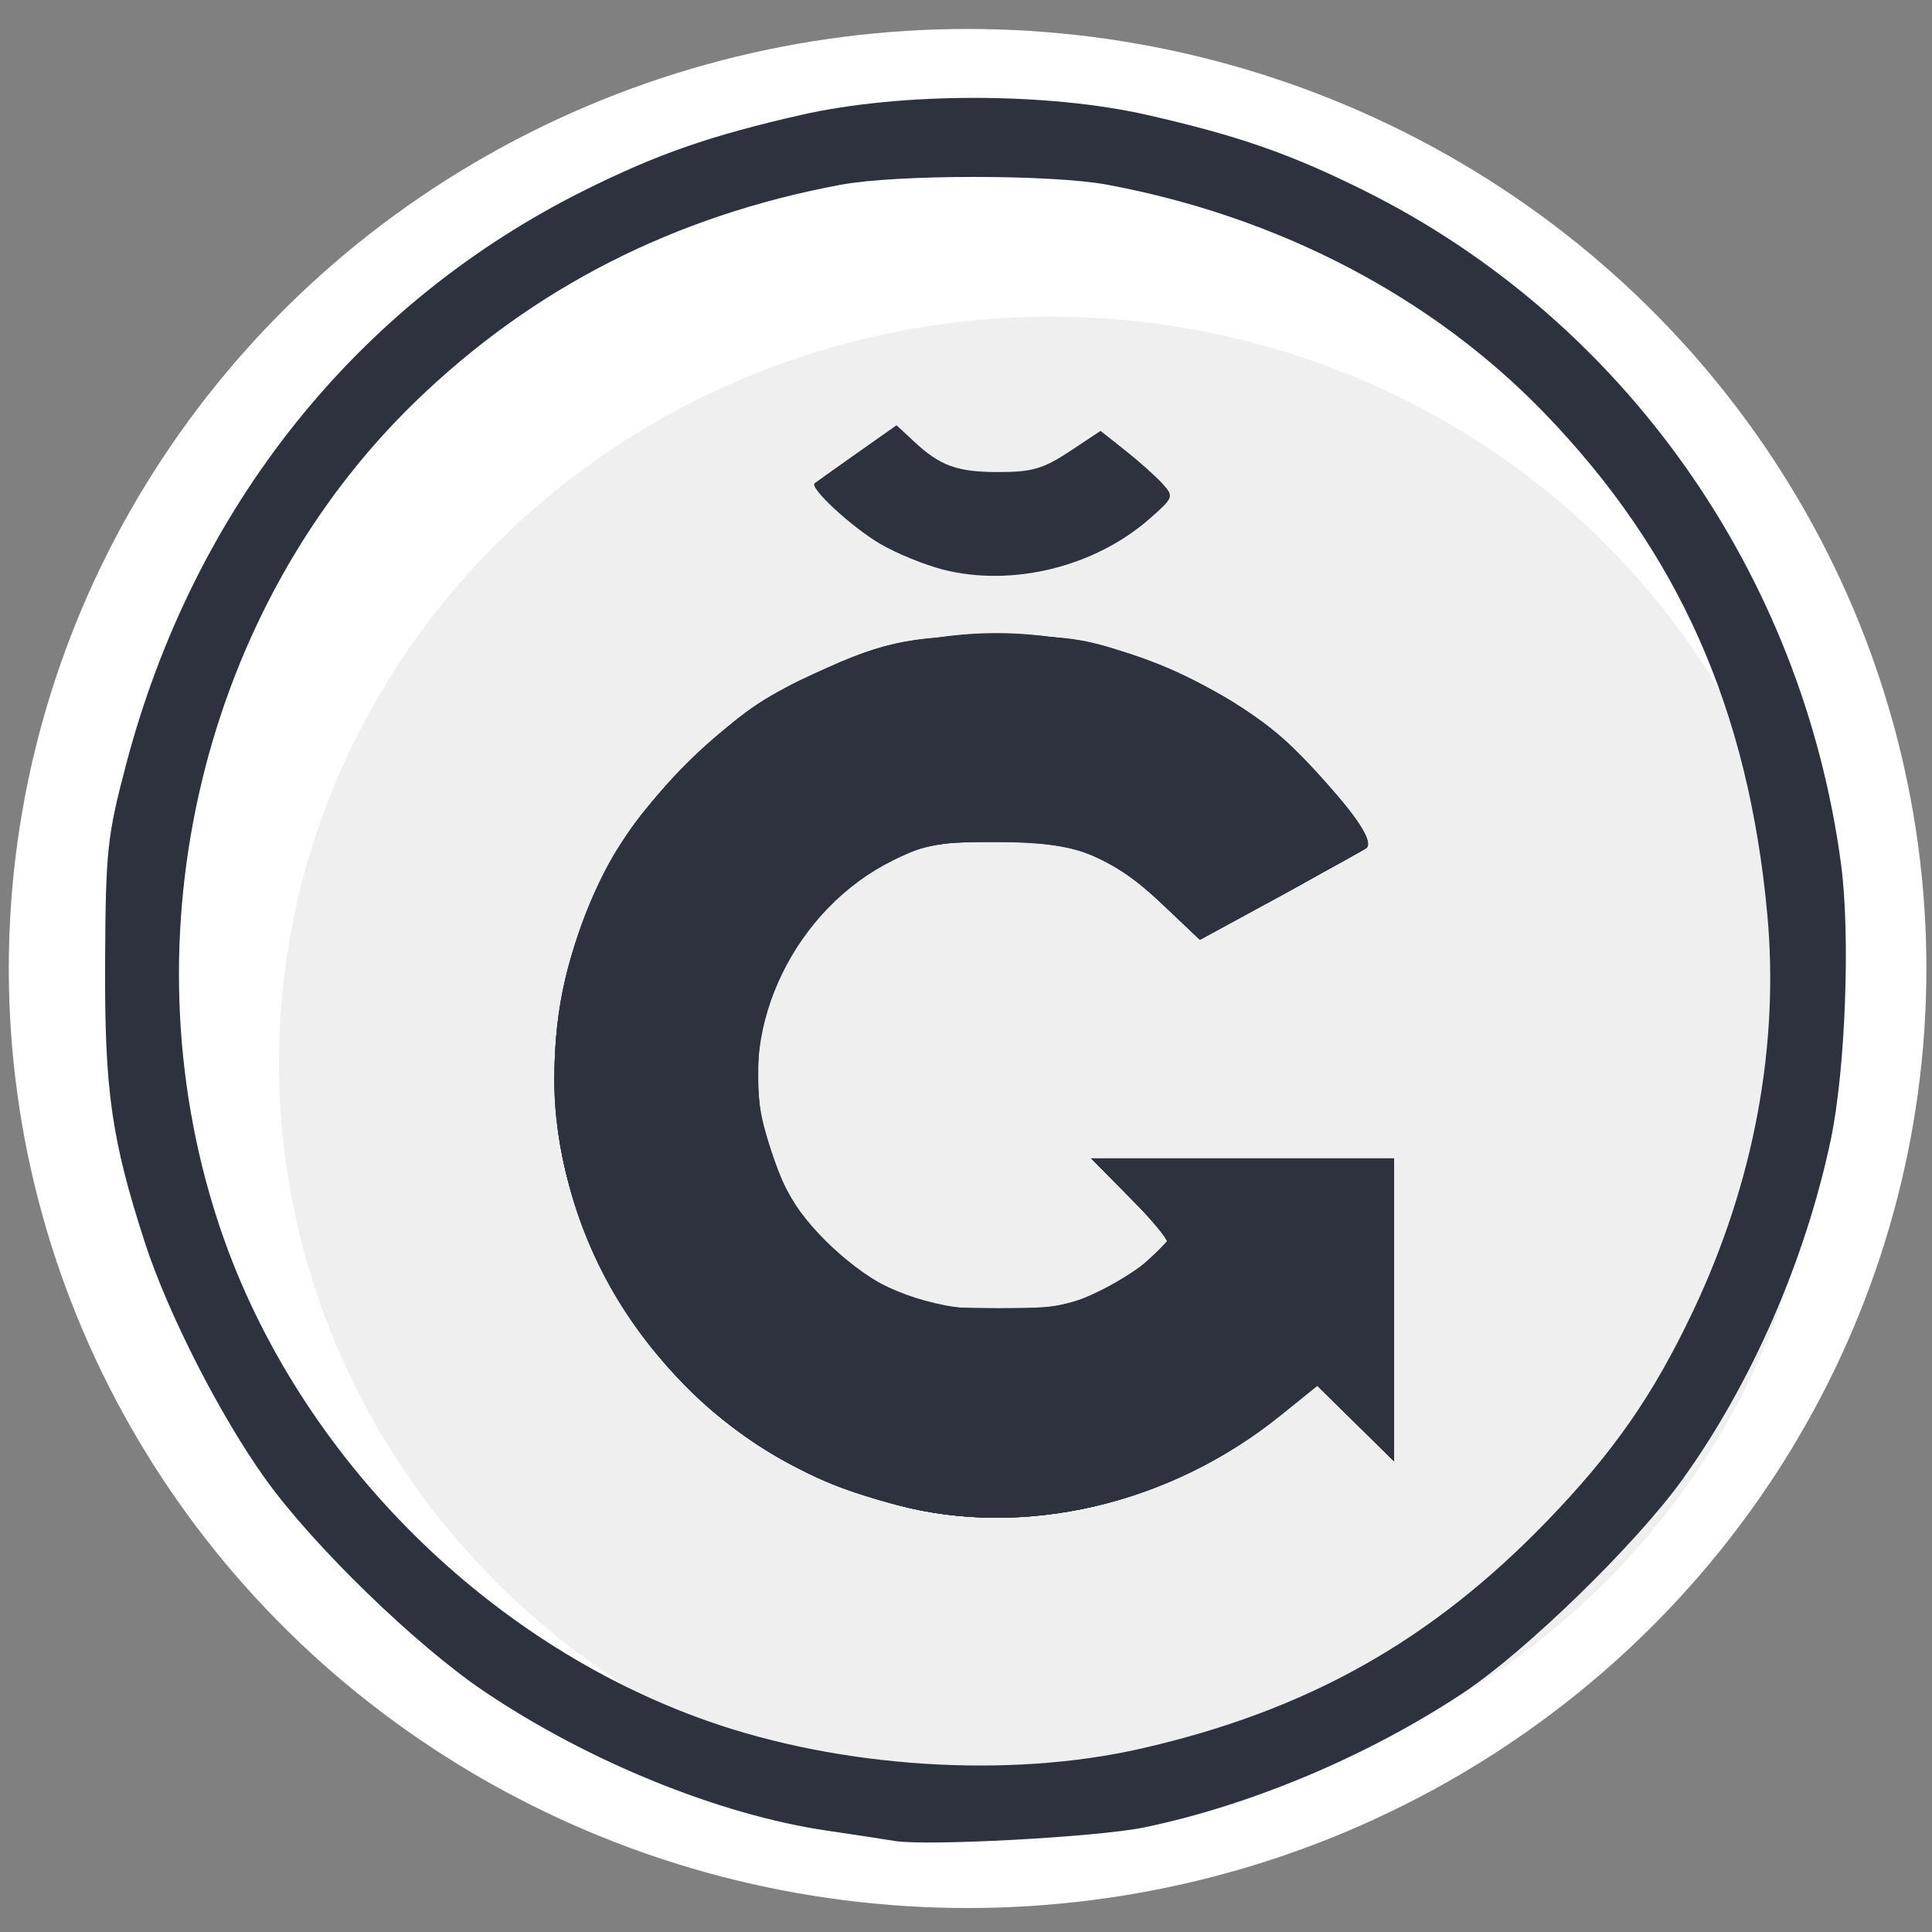 <?xml version="1.0" encoding="UTF-8" standalone="no"?>
<!-- Created with Inkscape (http://www.inkscape.org/) -->

<svg
   width="125mm"
   height="125mm"
   viewBox="0 0 125 125"
   version="1.1"
   id="svg1"
   xml:space="preserve"
   sodipodi:docname="xg1-highlight.svg"
   inkscape:version="1.3.2 (091e20e, 2023-11-25, custom)"
   xmlns:inkscape="http://www.inkscape.org/namespaces/inkscape"
   xmlns:sodipodi="http://sodipodi.sourceforge.net/DTD/sodipodi-0.dtd"
   xmlns="http://www.w3.org/2000/svg"
   xmlns:svg="http://www.w3.org/2000/svg"><rect x="0" y="0" width="125" height="125" fill="#808080" stroke="none"/><sodipodi:namedview
     id="namedview1"
     pagecolor="#ffffff"
     bordercolor="#000000"
     borderopacity="0.25"
     inkscape:showpageshadow="2"
     inkscape:pageopacity="0.0"
     inkscape:pagecheckerboard="0"
     inkscape:deskcolor="#d1d1d1"
     inkscape:document-units="mm"
     inkscape:zoom="0.93103385"
     inkscape:cx="221.79645"
     inkscape:cy="294.83353"
     inkscape:window-width="1920"
     inkscape:window-height="974"
     inkscape:window-x="-11"
     inkscape:window-y="-11"
     inkscape:window-maximized="1"
     inkscape:current-layer="layer1" /><defs
     id="defs1" /><g
     inkscape:label="Calque 1"
     inkscape:groupmode="layer"
     id="layer1"><ellipse
       style="fill:#ffffff;fill-opacity:1;stroke-width:0.283"
       id="path247"
       cx="62.603"
       cy="62.661"
       rx="62.034"
       ry="60.788" /><ellipse
       style="fill:#efefef;fill-opacity:1;stroke-width:0.277"
       id="path246"
       cx="67.986"
       cy="68.775"
       rx="49.934"
       ry="48.285" /><path
       style="fill:#2e313e;fill-opacity:1;stroke-width:0.431"
       d="M 58.066,97.377 C 54.16,96.338 52.306,95.534 48.987,93.437 41.237,88.543 35.864,78.901 35.864,69.887 c 0,-4.685 0.887,-8.38 3.131,-13.047 1.433,-2.979 2.461,-4.361 5.498,-7.391 3.011,-3.004 4.438,-4.065 7.361,-5.471 4.699,-2.261 9.729,-3.292 14.387,-2.951 7.205,0.528 13.079,3.209 18.18,8.295 3.026,3.018 4.502,5.083 3.971,5.558 -0.081,0.072 -2.548,1.422 -5.482,3 l -5.335,2.868 -2.427,-2.315 c -3.133,-2.988 -6.286,-4.229 -10.749,-4.229 -6.275,0 -10.951,2.885 -13.705,8.456 -1.465,2.964 -1.62,3.61 -1.635,6.81 -0.022,4.718 1.462,8.431 4.512,11.283 3.07,2.872 5.394,3.771 10.361,4.006 3.573,0.17 4.431,0.069 6.251,-0.733 2.614,-1.152 5.343,-3.007 5.343,-3.63 0,-0.257 -1.109,-1.589 -2.465,-2.959 L 70.596,74.948 h 9.794 9.794 v 9.794 9.794 l -2.489,-2.463 -2.489,-2.463 -2.6,2.104 c -6.973,5.642 -16.423,7.822 -24.541,5.663 z"
       id="path240" /><path
       style="fill:#2e313e;fill-opacity:1;stroke-width:0.431"
       d="M 58.066,97.377 C 54.16,96.338 52.306,95.534 48.987,93.437 41.22,88.532 35.855,78.888 35.87,69.86 c 0.009,-4.815 0.873,-8.446 3.102,-13.019 2.527,-5.187 7.734,-10.385 12.882,-12.862 9.068,-4.362 18.723,-3.935 27.547,1.218 3.798,2.218 9.963,8.813 9.021,9.649 -0.098,0.087 -2.571,1.458 -5.496,3.046 l -5.318,2.888 -2.443,-2.331 c -3.468,-3.308 -6.355,-4.337 -11.494,-4.096 -4.607,0.216 -7.013,1.197 -9.961,4.062 -7.629,7.415 -5.621,20.629 3.796,24.977 2.455,1.134 3.151,1.254 7.243,1.251 4.107,-0.003 4.727,-0.112 6.682,-1.175 2.347,-1.276 4.096,-2.638 4.096,-3.19 0,-0.192 -1.109,-1.471 -2.465,-2.841 L 70.596,74.948 h 9.794 9.794 v 9.794 9.794 l -2.489,-2.463 -2.489,-2.463 -2.6,2.104 c -6.973,5.642 -16.423,7.822 -24.541,5.663 z"
       id="path241" /><path
       style="fill:#2e313e;fill-opacity:1;stroke-width:0.431"
       d="M 58.066,97.381 C 51.864,95.739 47.508,93.133 43.316,88.559 38.659,83.475 35.859,76.413 35.87,69.775 c 0.009,-4.732 0.884,-8.383 3.102,-12.935 2.53,-5.193 7.737,-10.389 12.882,-12.856 5.126,-2.458 6.812,-2.835 12.679,-2.837 4.53,-0.001 5.603,0.147 8.622,1.188 4.868,1.679 8.697,4.083 11.817,7.418 2.502,2.674 3.871,4.7 3.45,5.105 -0.098,0.094 -2.566,1.468 -5.485,3.054 l -5.308,2.883 -2.345,-2.217 c -3.525,-3.334 -5.539,-4.103 -10.752,-4.106 -3.767,-0.003 -4.619,0.141 -6.749,1.14 -6.166,2.891 -10.029,10.531 -8.534,16.88 1.77,7.517 7.022,11.924 14.636,12.282 4.356,0.205 7.788,-0.853 10.307,-3.176 l 1.549,-1.429 -2.573,-2.611 -2.573,-2.611 h 9.794 9.794 v 9.794 9.794 l -2.489,-2.463 -2.489,-2.463 -2.6,2.104 c -6.97,5.64 -16.411,7.819 -24.541,5.666 z"
       id="path242" /><path
       style="fill:#2e313e;fill-opacity:1;stroke-width:0.431"
       d="M 58.066,97.381 C 51.864,95.739 47.508,93.133 43.316,88.559 35.239,79.743 33.607,67.046 39.167,56.28 c 2.41,-4.665 7.929,-10.014 12.687,-12.296 5.055,-2.424 6.797,-2.823 12.464,-2.853 4.033,-0.022 5.561,0.161 8.191,0.979 3.995,1.242 8.175,3.525 10.713,5.852 2.292,2.102 5.239,5.73 5.239,6.452 0,0.283 -2.434,1.837 -5.408,3.455 l -5.408,2.941 -2.352,-2.224 c -3.507,-3.317 -5.534,-4.09 -10.759,-4.104 -3.848,-0.011 -4.571,0.116 -6.736,1.179 -6.329,3.108 -10.034,10.702 -8.378,17.168 0.359,1.402 1.025,3.277 1.48,4.166 1.223,2.391 4.26,5.238 6.951,6.516 2.061,0.979 2.934,1.127 6.682,1.132 3.829,0.005 4.579,-0.126 6.706,-1.17 1.317,-0.647 2.859,-1.67 3.426,-2.273 l 1.031,-1.097 -2.55,-2.577 -2.55,-2.577 h 9.794 9.794 v 9.794 9.794 l -2.479,-2.432 -2.479,-2.432 -2.371,1.912 c -7.134,5.754 -16.597,7.967 -24.789,5.797 z"
       id="path243" /><path
       style="fill:#2e313e;fill-opacity:1;stroke-width:0.431"
       d="m 61.034,36.857 c -1.213,-0.308 -3.056,-1.062 -4.096,-1.675 -1.856,-1.094 -4.591,-3.627 -4.23,-3.916 0.101,-0.081 1.335,-0.959 2.741,-1.95 l 2.557,-1.803 1.107,1.031 c 1.733,1.614 2.799,1.998 5.532,1.998 2.119,0 2.876,-0.222 4.552,-1.332 l 2.011,-1.332 1.62,1.284 c 0.891,0.706 1.966,1.668 2.389,2.137 0.746,0.827 0.721,0.894 -0.843,2.267 -3.543,3.11 -8.875,4.425 -13.342,3.29 z"
       id="path244" /><path
       style="fill:#2e313e;fill-opacity:1;stroke-width:0.431"
       d="m 57.851,119.105 c -0.593,-0.102 -2.533,-0.398 -4.311,-0.658 -6.979,-1.02 -15.465,-4.464 -22.221,-9.02 C 26.923,106.462 20.31,100.049 17.21,95.743 14.274,91.666 10.862,84.982 9.378,80.405 7.207,73.705 6.76,70.558 6.801,62.23 6.837,55.021 6.933,54.114 8.158,49.465 12.536,32.838 23.088,19.636 37.871,12.287 c 4.696,-2.334 8.084,-3.512 13.944,-4.848 6.47,-1.475 15.948,-1.475 22.418,0 5.88,1.34 9.249,2.514 14.011,4.882 16.746,8.325 28.351,24.712 30.871,43.59 0.613,4.594 0.286,13.322 -0.668,17.847 -1.641,7.778 -5.132,15.768 -9.605,21.981 -3.011,4.182 -10.123,11.102 -14.173,13.79 -6.127,4.067 -13.749,7.28 -20.651,8.706 -3.017,0.623 -14.132,1.222 -16.167,0.871 z m 15.951,-5.965 c 10.754,-2.451 18.8,-6.964 26.326,-14.765 4.291,-4.449 6.846,-8.127 9.424,-13.571 3.92,-8.277 5.577,-17.152 4.791,-25.659 C 113.115,45.866 108.593,35.701 99.919,26.722 92.653,19.201 82.737,14.02 71.647,11.952 c -3.61,-0.673 -13.634,-0.673 -17.245,0 C 43.618,13.963 34.478,18.622 26.879,25.982 13.145,39.282 8.04,60.461 14.096,79.012 c 4.791,14.676 17.049,27.187 31.684,32.337 8.643,3.042 19.493,3.735 28.023,1.79 z"
       id="path245" /></g></svg>
